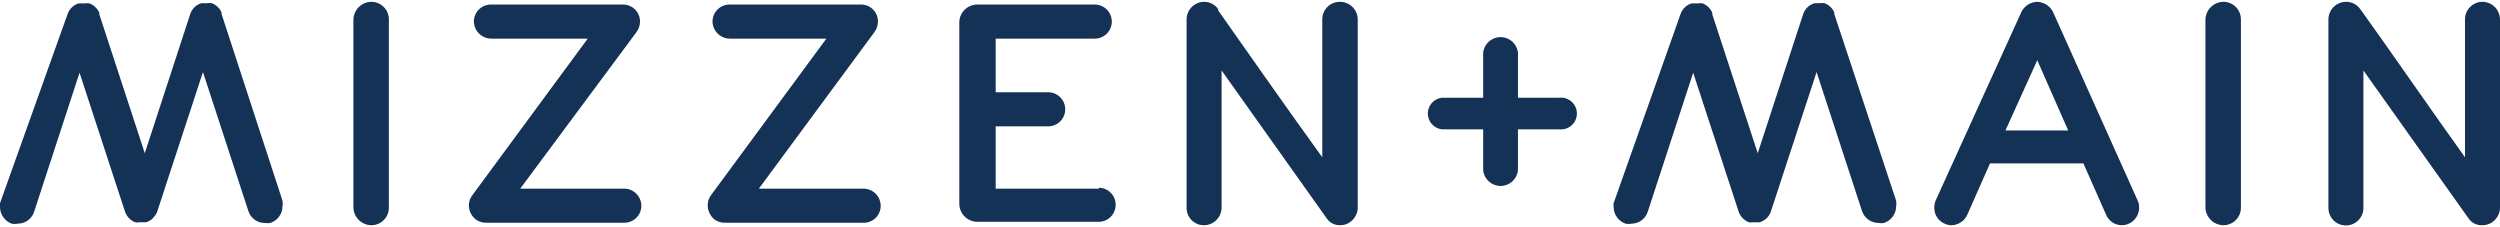 <?xml version="1.0" encoding="UTF-8"?>
<svg width="110px" height="10px" viewBox="0 0 110 10" version="1.1" xmlns="http://www.w3.org/2000/svg" xmlns:xlink="http://www.w3.org/1999/xlink">
    <!-- Generator: Sketch 60.1 (88133) - https://sketch.com -->
    <title>client_logo_mizzenmain</title>
    <desc>Created with Sketch.</desc>
    <g id="Page-1" stroke="none" stroke-width="1" fill="none" fill-rule="evenodd">
        <g id="client_logo_mizzenmain" transform="translate(-1, 0)" fill="#143156" fill-rule="nonzero">
            <path d="M69.6,4.3 L67.79,4.3 L67.79,2.49 C67.824,2.196 67.686,1.908 67.435,1.751 C67.184,1.593 66.866,1.593 66.615,1.751 C66.364,1.908 66.226,2.196 66.26,2.49 L66.26,4.3 L64.44,4.3 C64.088,4.342 63.824,4.641 63.824,4.995 C63.824,5.349 64.088,5.648 64.44,5.69 L66.26,5.69 L66.26,7.5 C66.305,7.889 66.634,8.182 67.025,8.182 C67.416,8.182 67.745,7.889 67.79,7.5 L67.79,5.69 L69.6,5.69 C69.868,5.722 70.131,5.597 70.275,5.369 C70.42,5.141 70.42,4.849 70.275,4.621 C70.131,4.393 69.868,4.268 69.6,4.3 Z" id="Path"></path>
            <path d="M17.34,0.08 C16.91,0.085 16.561,0.43 16.55,0.86 L16.55,9.12 C16.555,9.554 16.906,9.905 17.34,9.91 C17.548,9.91 17.747,9.826 17.892,9.677 C18.037,9.529 18.115,9.328 18.11,9.12 L18.11,0.86 C18.113,0.654 18.033,0.456 17.888,0.309 C17.743,0.162 17.546,0.08 17.34,0.08 L17.34,0.08 Z M28.47,8.3 L23.89,8.3 L29,1.42 C29.103,1.285 29.159,1.12 29.16,0.95 C29.163,0.75 29.085,0.558 28.943,0.417 C28.802,0.275 28.61,0.197 28.41,0.2 L22.61,0.2 C22.409,0.197 22.216,0.275 22.073,0.416 C21.93,0.557 21.85,0.749 21.85,0.95 C21.861,1.364 22.196,1.695 22.61,1.7 L26.86,1.7 L21.79,8.58 C21.686,8.71 21.629,8.873 21.63,9.04 C21.632,9.283 21.747,9.512 21.94,9.66 C22.077,9.757 22.242,9.807 22.41,9.8 L28.47,9.8 C28.884,9.8 29.22,9.464 29.22,9.05 C29.215,8.638 28.882,8.305 28.47,8.3 L28.47,8.3 Z M38.97,8.3 L34.39,8.3 L39.47,1.42 C39.573,1.285 39.629,1.12 39.63,0.95 C39.633,0.75 39.555,0.558 39.413,0.417 C39.272,0.275 39.08,0.197 38.88,0.2 L33.11,0.2 C32.909,0.197 32.716,0.275 32.573,0.416 C32.43,0.557 32.35,0.749 32.35,0.95 C32.361,1.364 32.696,1.695 33.11,1.7 L37.36,1.7 L32.29,8.58 C32.189,8.712 32.136,8.874 32.14,9.04 C32.143,9.281 32.253,9.508 32.44,9.66 C32.577,9.757 32.742,9.807 32.91,9.8 L39,9.8 C39.2,9.803 39.392,9.725 39.533,9.583 C39.675,9.442 39.753,9.25 39.75,9.05 C39.745,8.638 39.412,8.305 39,8.3 L38.97,8.3 Z M49.37,8.3 L44.81,8.3 L44.81,5.56 L47.12,5.56 C47.534,5.56 47.87,5.224 47.87,4.81 C47.87,4.396 47.534,4.06 47.12,4.06 L44.81,4.06 L44.81,1.7 L49.17,1.7 C49.584,1.7 49.92,1.364 49.92,0.95 C49.92,0.536 49.584,0.2 49.17,0.2 L44,0.2 C43.571,0.2 43.221,0.542 43.21,0.97 L43.21,8.97 C43.215,9.404 43.566,9.755 44,9.76 L49.34,9.76 C49.754,9.76 50.09,9.424 50.09,9.01 C50.09,8.596 49.754,8.26 49.34,8.26 L49.37,8.3 Z M59.94,0.08 C59.519,0.085 59.18,0.429 59.18,0.85 L59.18,6.92 C57.88,5.13 55.41,1.61 54.6,0.46 L54.6,0.4 C54.459,0.198 54.227,0.078 53.98,0.08 C53.557,0.085 53.215,0.427 53.21,0.85 L53.21,9.15 C53.21,9.57 53.55,9.91 53.97,9.91 C54.393,9.91 54.739,9.573 54.75,9.15 L54.75,3.1 L59.37,9.6 C59.498,9.795 59.717,9.911 59.95,9.91 L60,9.91 C60.407,9.889 60.73,9.558 60.74,9.15 L60.74,0.85 C60.737,0.641 60.651,0.442 60.501,0.298 C60.351,0.153 60.149,0.075 59.94,0.08 Z M10.75,0.62 L10.75,0.55 C10.666,0.362 10.512,0.215 10.32,0.14 L10.32,0.14 C10.261,0.128 10.199,0.128 10.14,0.14 L10,0.14 L9.86,0.14 L9.86,0.14 C9.628,0.21 9.445,0.389 9.37,0.62 L7.37,6.74 L5.37,0.63 L5.37,0.56 C5.285,0.373 5.131,0.226 4.94,0.15 L4.94,0.15 C4.867,0.137 4.793,0.137 4.72,0.15 L4.63,0.15 L4.45,0.15 L4.45,0.15 C4.223,0.226 4.046,0.403 3.97,0.63 L1,8.94 L1,8.94 C0.993,8.996 0.993,9.054 1,9.11 C1.004,9.435 1.206,9.725 1.51,9.84 C1.606,9.858 1.704,9.858 1.8,9.84 C2.12,9.834 2.402,9.625 2.5,9.32 L4.5,3.2 L6.5,9.31 L6.5,9.31 C6.573,9.525 6.738,9.698 6.95,9.78 L6.95,9.78 C7.013,9.794 7.077,9.794 7.14,9.78 L7.29,9.78 L7.43,9.78 C7.508,9.753 7.582,9.716 7.65,9.67 C7.711,9.621 7.765,9.564 7.81,9.5 C7.867,9.434 7.908,9.355 7.93,9.27 L9.93,3.17 L11.93,9.29 C12.031,9.602 12.322,9.813 12.65,9.81 C12.729,9.824 12.811,9.824 12.89,9.81 C13.21,9.71 13.428,9.415 13.43,9.08 C13.446,8.997 13.446,8.913 13.43,8.83 L10.75,0.62 Z" id="Shape"></path>
            <path d="M98.83,0.08 C98.4,0.085 98.051,0.43 98.04,0.86 L98.04,9.12 C98.045,9.554 98.396,9.905 98.83,9.91 C99.038,9.91 99.237,9.826 99.382,9.677 C99.527,9.529 99.605,9.328 99.6,9.12 L99.6,0.86 C99.603,0.654 99.523,0.456 99.378,0.309 C99.233,0.162 99.036,0.08 98.83,0.08 L98.83,0.08 Z M110.22,0.08 C109.799,0.085 109.46,0.429 109.46,0.85 L109.46,6.92 C108.24,5.23 105.95,1.92 104.93,0.51 L104.85,0.4 C104.709,0.198 104.477,0.078 104.23,0.08 C103.803,0.08 103.455,0.423 103.45,0.85 L103.45,9.15 C103.45,9.575 103.795,9.92 104.22,9.92 C104.645,9.92 104.99,9.575 104.99,9.15 L104.99,3.1 L109.61,9.6 C109.74,9.798 109.963,9.915 110.2,9.91 L110.26,9.91 C110.667,9.889 110.99,9.558 111,9.15 L111,0.85 C110.995,0.423 110.647,0.08 110.22,0.08 Z M91.33,0.52 C91.196,0.259 90.933,0.091 90.64,0.08 C90.341,0.087 90.071,0.261 89.94,0.53 L86.17,8.82 C86.125,8.924 86.104,9.037 86.11,9.15 C86.109,9.441 86.277,9.706 86.54,9.83 C86.643,9.881 86.755,9.909 86.87,9.91 C87.169,9.902 87.437,9.723 87.56,9.45 L88.56,7.19 L92.67,7.19 L93.67,9.45 C93.788,9.731 94.065,9.913 94.37,9.91 C94.784,9.899 95.115,9.564 95.12,9.15 C95.127,9.04 95.106,8.93 95.06,8.83 L91.33,0.52 Z M89.24,5.74 L90.64,2.65 L92,5.74 L89.24,5.74 Z M81.71,0.62 L81.71,0.55 C81.629,0.36 81.474,0.212 81.28,0.14 L81.28,0.14 C81.217,0.128 81.153,0.128 81.09,0.14 L80.97,0.14 L80.84,0.14 L80.84,0.14 C80.605,0.209 80.418,0.388 80.34,0.62 L78.34,6.74 L76.34,0.63 L76.34,0.56 C76.26,0.373 76.109,0.226 75.92,0.15 L75.92,0.15 C75.844,0.137 75.766,0.137 75.69,0.15 L75.6,0.15 L75.42,0.15 L75.42,0.15 C75.193,0.226 75.016,0.403 74.94,0.63 L72,8.94 L72,8.94 C71.993,8.996 71.993,9.054 72,9.11 C72.002,9.439 72.21,9.73 72.52,9.84 C72.612,9.859 72.708,9.859 72.8,9.84 C73.12,9.834 73.402,9.625 73.5,9.32 L75.5,3.2 L77.5,9.31 L77.5,9.31 C77.573,9.525 77.738,9.698 77.95,9.78 L77.95,9.78 C78.013,9.793 78.077,9.793 78.14,9.78 L78.29,9.78 C78.336,9.79 78.384,9.79 78.43,9.78 C78.508,9.753 78.582,9.716 78.65,9.67 C78.716,9.624 78.774,9.566 78.82,9.5 C78.87,9.431 78.908,9.353 78.93,9.27 L80.93,3.17 L82.93,9.29 C83.037,9.602 83.33,9.811 83.66,9.81 C83.736,9.824 83.814,9.824 83.89,9.81 C84.21,9.71 84.428,9.415 84.43,9.08 C84.446,8.997 84.446,8.913 84.43,8.83 L81.71,0.62 Z" id="Shape"></path>
        </g>
    </g>
</svg>